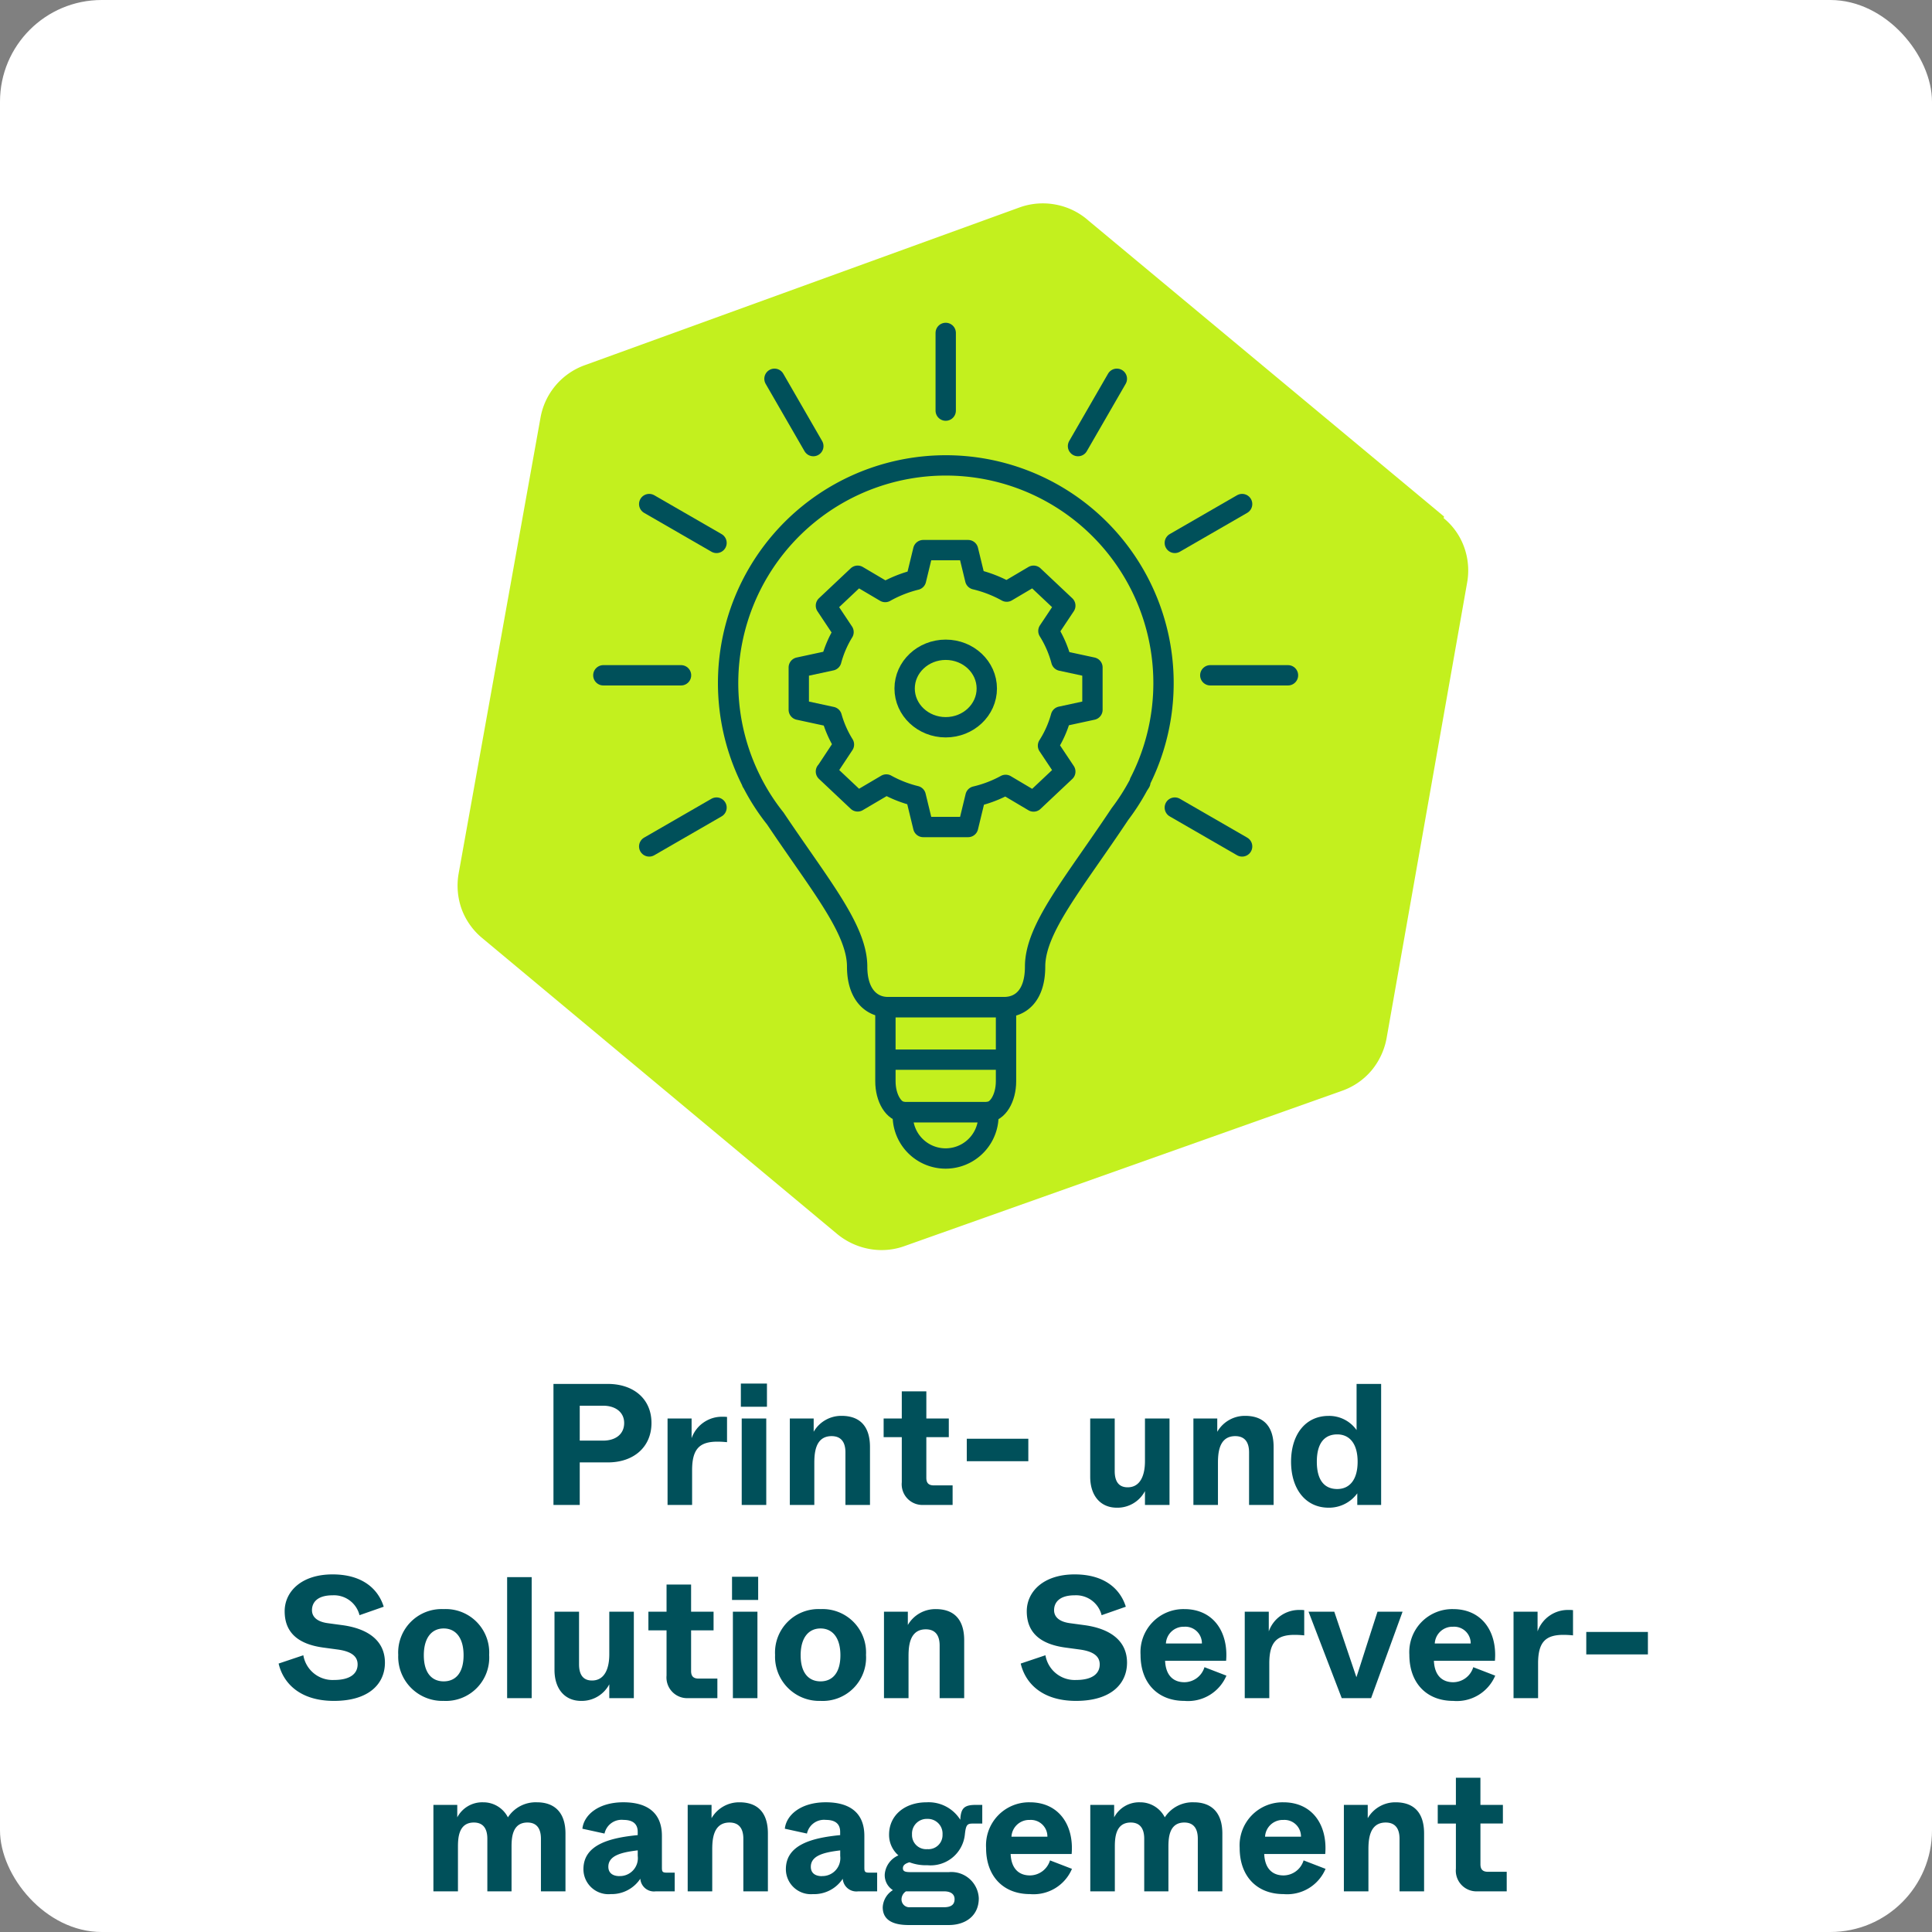 <?xml version="1.0" encoding="UTF-8"?>
<svg xmlns="http://www.w3.org/2000/svg" width="190" height="190" viewBox="0 0 190 190">
  <rect x="0" y="0" width="190" height="190" fill="#808080" stroke="none"/>
  <g id="doppelt" transform="translate(-971 -1750)">
    <rect id="Rechteck_80" data-name="Rechteck 80" width="190" height="190" rx="10" transform="translate(971 1750)" fill="#fff"></rect>
    <path id="Pfad_77" data-name="Pfad 77" d="M97.009,30.8,62.057,1.712A6.71,6.71,0,0,0,58.881.134a6.782,6.782,0,0,0-3.526.234l-42.9,15.567A6.732,6.732,0,0,0,8.148,21.1L.1,65.908A6.842,6.842,0,0,0,.394,69.4,6.721,6.721,0,0,0,2.4,72.24l34.913,29.107a6.917,6.917,0,0,0,3.176,1.481,6.637,6.637,0,0,0,3.487-.292L87.014,87.261a6.69,6.69,0,0,0,2.864-1.987A6.917,6.917,0,0,0,91.359,82.1l7.929-44.849a6.774,6.774,0,0,0-.312-3.468,6.5,6.5,0,0,0-2.007-2.825" transform="translate(1016.004 1769.998)" fill="#c3f01e"></path>
    <g id="Gruppe_351" data-name="Gruppe 351" transform="translate(1029.335 1781.741)">
      <path id="Pfad_340" data-name="Pfad 340" d="M38.73,77.63H30.59a.839.839,0,0,1-.1-.02c-.01.12-.04.24-.04.37a4.21,4.21,0,0,0,8.42,0c0-.13-.03-.25-.04-.37C38.8,77.61,38.76,77.63,38.73,77.63Z" fill="none" stroke="#00505a" stroke-linecap="round" stroke-linejoin="round" stroke-width="2"></path>
      <g id="Gruppe_346" data-name="Gruppe 346">
        <g id="Gruppe_345" data-name="Gruppe 345">
          <ellipse id="Ellipse_29" data-name="Ellipse 29" cx="4.04" cy="3.81" rx="4.04" ry="3.81" transform="translate(30.63 32.16)" fill="none" stroke="#00505a" stroke-linecap="round" stroke-linejoin="round" stroke-width="2"></ellipse>
          <path id="Pfad_341" data-name="Pfad 341" d="M22.89,44.13l3.12,2.94,2.82-1.66a11.726,11.726,0,0,0,2.89,1.13l.74,3.05h4.41l.73-3.01a11.821,11.821,0,0,0,2.96-1.13l2.75,1.63,3.12-2.94-1.7-2.55A10.429,10.429,0,0,0,46,38.73l3.1-.67V33.9l-3.06-.66a10.674,10.674,0,0,0-1.27-2.93l1.66-2.49-3.12-2.94-2.64,1.56a12.215,12.215,0,0,0-3.1-1.2l-.7-2.88H32.46l-.71,2.92a12.119,12.119,0,0,0-3.03,1.2l-2.71-1.6-3.12,2.94,1.73,2.6a10.556,10.556,0,0,0-1.2,2.79l-3.2.69v4.16l3.24.7a10.6,10.6,0,0,0,1.2,2.72L22.9,44.14Z" fill="none" stroke="#00505a" stroke-linecap="round" stroke-linejoin="round" stroke-width="2"></path>
        </g>
        <path id="Pfad_342" data-name="Pfad 342" d="M53.79,45.19h-.05a21.41,21.41,0,1,0-38.12,0H15.6s.06.09.09.14a20.867,20.867,0,0,0,2.22,3.42c4.38,6.54,8.05,10.89,8.05,14.57,0,2.73,1.39,3.98,3.02,3.98H40.42c1.63,0,3.04-1.14,3.04-3.98,0-3.76,3.83-8.22,8.34-15a21.238,21.238,0,0,0,1.79-2.78c.07-.12.15-.23.22-.35Z" fill="none" stroke="#00505a" stroke-linecap="round" stroke-linejoin="round" stroke-width="2"></path>
      </g>
      <g id="Gruppe_350" data-name="Gruppe 350">
        <g id="Gruppe_347" data-name="Gruppe 347">
          <line id="Linie_148" data-name="Linie 148" x1="7.64" transform="translate(1 34.67)" fill="none" stroke="#00505a" stroke-linecap="round" stroke-linejoin="round" stroke-width="2"></line>
          <line id="Linie_149" data-name="Linie 149" x1="7.64" transform="translate(60.69 34.67)" fill="none" stroke="#00505a" stroke-linecap="round" stroke-linejoin="round" stroke-width="2"></line>
        </g>
        <g id="Gruppe_348" data-name="Gruppe 348">
          <line id="Linie_150" data-name="Linie 150" x1="6.62" y2="3.82" transform="translate(5.51 47.68)" fill="none" stroke="#00505a" stroke-linecap="round" stroke-linejoin="round" stroke-width="2"></line>
          <line id="Linie_151" data-name="Linie 151" x1="6.62" y2="3.82" transform="translate(57.2 17.83)" fill="none" stroke="#00505a" stroke-linecap="round" stroke-linejoin="round" stroke-width="2"></line>
        </g>
        <line id="Linie_152" data-name="Linie 152" x1="3.82" y2="6.62" transform="translate(47.68 5.51)" fill="none" stroke="#00505a" stroke-linecap="round" stroke-linejoin="round" stroke-width="2"></line>
        <line id="Linie_153" data-name="Linie 153" y2="7.64" transform="translate(34.67 1)" fill="none" stroke="#00505a" stroke-linecap="round" stroke-linejoin="round" stroke-width="2"></line>
        <line id="Linie_154" data-name="Linie 154" x2="3.82" y2="6.62" transform="translate(17.83 5.51)" fill="none" stroke="#00505a" stroke-linecap="round" stroke-linejoin="round" stroke-width="2"></line>
        <g id="Gruppe_349" data-name="Gruppe 349">
          <line id="Linie_155" data-name="Linie 155" x2="6.62" y2="3.82" transform="translate(57.2 47.68)" fill="none" stroke="#00505a" stroke-linecap="round" stroke-linejoin="round" stroke-width="2"></line>
          <line id="Linie_156" data-name="Linie 156" x2="6.62" y2="3.82" transform="translate(5.51 17.83)" fill="none" stroke="#00505a" stroke-linecap="round" stroke-linejoin="round" stroke-width="2"></line>
        </g>
      </g>
      <path id="Pfad_343" data-name="Pfad 343" d="M30.6,77.63h8.14c1.03,0,1.86-1.36,1.86-3.04V67.3H28.74v7.29c0,1.68.83,3.04,1.86,3.04Z" fill="none" stroke="#00505a" stroke-linecap="round" stroke-linejoin="round" stroke-width="2"></path>
      <line id="Linie_157" data-name="Linie 157" x1="10.49" transform="translate(29.42 72.47)" fill="none" stroke="#00505a" stroke-linecap="round" stroke-linejoin="round" stroke-width="2"></line>
    </g>
    <path id="Pfad_413" data-name="Pfad 413" d="M-37.986,0V-4.182h2.771c2.533,0,4.284-1.513,4.284-3.876s-1.751-3.842-4.3-3.842H-40.57V0Zm0-9.758h2.295c1.224,0,2.074.646,2.074,1.7,0,1.105-.85,1.734-2.074,1.734h-2.295ZM-26.936,0V-3.417c0-2.125.765-2.805,2.5-2.805.289,0,.595.017.935.051V-8.653a3.009,3.009,0,0,0-.391-.017,3.157,3.157,0,0,0-3.094,2.108V-8.5H-29.35V0Zm7.361-9.656v-2.278h-2.567v2.278ZM-19.643,0V-8.5h-2.414V0Zm4.726,0V-4.029c0-.9.017-2.737,1.7-2.737.833,0,1.36.476,1.36,1.6V0h2.414V-5.7c0-1.853-.833-3.06-2.8-3.06a3.13,3.13,0,0,0-2.737,1.564V-8.5h-2.346V0Zm13.6,0V-1.921H-3.153c-.527,0-.748-.238-.748-.748V-6.664h2.21V-8.5H-3.9v-2.669H-6.315V-8.5H-8.1v1.836h1.785v4.437A2.036,2.036,0,0,0-4.156,0ZM6.129-4.3v-2.21H.077V-4.3Zm8.7,4.573A3.062,3.062,0,0,0,17.6-1.36V0h2.414V-8.5H17.6v4.2c0,1.394-.459,2.567-1.7,2.567-.782,0-1.275-.459-1.275-1.6V-8.5H12.215v5.729C12.215-.918,13.218.272,14.833.272ZM24.778,0V-4.029c0-.9.017-2.737,1.7-2.737.833,0,1.36.476,1.36,1.6V0h2.414V-5.7c0-1.853-.833-3.06-2.805-3.06A3.13,3.13,0,0,0,24.71-7.191V-8.5H22.364V0Zm10.88.272a3.436,3.436,0,0,0,2.822-1.411V0h2.346V-11.9H38.411v4.539a3.294,3.294,0,0,0-2.754-1.394c-2.261,0-3.689,1.819-3.689,4.505S33.4.272,35.658.272Zm.85-1.836c-1.122,0-2.006-.7-2.006-2.686s.884-2.686,2.006-2.686c1.19,0,2.006.884,2.006,2.686S37.7-1.564,36.507-1.564ZM-62.16,19.272c3.485,0,5.015-1.717,5.015-3.757,0-2.193-1.7-3.349-4.165-3.689l-1.479-.2c-.969-.136-1.53-.578-1.53-1.275,0-.731.493-1.462,2.023-1.462a2.585,2.585,0,0,1,2.652,1.955l2.38-.833c-.51-1.649-1.989-3.179-5.032-3.179-3.094,0-4.709,1.717-4.709,3.621,0,2.21,1.462,3.247,3.757,3.57l1.479.2c1.428.2,1.938.731,1.938,1.462,0,.85-.646,1.53-2.329,1.53a2.917,2.917,0,0,1-3.009-2.431L-67.6,15.6C-67.142,17.555-65.476,19.272-62.16,19.272Zm10.795,0a4.261,4.261,0,0,0,4.471-4.522,4.274,4.274,0,0,0-4.471-4.505,4.274,4.274,0,0,0-4.471,4.505A4.345,4.345,0,0,0-51.366,19.272Zm0-1.921c-1.156,0-1.955-.816-1.955-2.567s.8-2.635,1.955-2.635,1.955.884,1.955,2.635S-50.209,17.351-51.366,17.351ZM-42.713,19V7.1h-2.414V19Zm4.862.272a3.062,3.062,0,0,0,2.771-1.632V19h2.414V10.5h-2.414v4.2c0,1.394-.459,2.567-1.7,2.567-.782,0-1.275-.459-1.275-1.6V10.5h-2.414v5.729C-40.468,18.082-39.465,19.272-37.85,19.272Zm13.4-.272V17.079h-1.836c-.527,0-.748-.238-.748-.748V12.336h2.21V10.5h-2.21V7.831h-2.414V10.5h-1.785v1.836h1.785v4.437A2.036,2.036,0,0,0-27.294,19Zm4.012-9.656V7.066H-23.01V9.344ZM-20.511,19V10.5h-2.414V19Zm6.205.272A4.261,4.261,0,0,0-9.834,14.75a4.274,4.274,0,0,0-4.471-4.505,4.274,4.274,0,0,0-4.471,4.505A4.345,4.345,0,0,0-14.305,19.272Zm0-1.921c-1.156,0-1.955-.816-1.955-2.567s.8-2.635,1.955-2.635,1.955.884,1.955,2.635S-13.149,17.351-14.305,17.351ZM-5.652,19V14.971c0-.9.017-2.737,1.7-2.737.833,0,1.36.476,1.36,1.6V19H-.178V13.305c0-1.853-.833-3.06-2.8-3.06A3.13,3.13,0,0,0-5.72,11.809V10.5H-8.066V19Zm16.473.272c3.485,0,5.015-1.717,5.015-3.757,0-2.193-1.7-3.349-4.165-3.689l-1.479-.2c-.969-.136-1.53-.578-1.53-1.275,0-.731.493-1.462,2.023-1.462a2.585,2.585,0,0,1,2.652,1.955l2.38-.833c-.51-1.649-1.989-3.179-5.032-3.179-3.094,0-4.709,1.717-4.709,3.621,0,2.21,1.462,3.247,3.757,3.57l1.479.2c1.428.2,1.938.731,1.938,1.462,0,.85-.646,1.53-2.329,1.53a2.917,2.917,0,0,1-3.009-2.431L5.381,15.6C5.84,17.555,7.506,19.272,10.821,19.272Zm10.659,0a4.1,4.1,0,0,0,4.131-2.482l-2.159-.833a2.08,2.08,0,0,1-1.972,1.479c-1.037,0-1.836-.612-1.9-2.108h6c.238-2.839-1.258-5.083-4.114-5.083a4.23,4.23,0,0,0-4.3,4.488C17.161,17.521,18.861,19.272,21.479,19.272ZM19.66,13.628a1.743,1.743,0,0,1,1.8-1.649A1.628,1.628,0,0,1,23.2,13.628ZM29.827,19V15.583c0-2.125.765-2.805,2.5-2.805.289,0,.6.017.935.051V10.347a3.009,3.009,0,0,0-.391-.017,3.157,3.157,0,0,0-3.094,2.108V10.5H27.413V19ZM39.84,19l3.094-8.5H40.468l-1.122,3.485c-.578,1.819-.816,2.55-.952,2.958l-1-2.958L36.218,10.5H33.686L36.95,19Zm8.075.272a4.1,4.1,0,0,0,4.131-2.482l-2.159-.833a2.08,2.08,0,0,1-1.972,1.479c-1.037,0-1.836-.612-1.9-2.108h6c.238-2.839-1.258-5.083-4.114-5.083a4.23,4.23,0,0,0-4.3,4.488C43.6,17.521,45.3,19.272,47.914,19.272ZM46.1,13.628a1.743,1.743,0,0,1,1.8-1.649,1.628,1.628,0,0,1,1.734,1.649ZM56.261,19V15.583c0-2.125.765-2.805,2.5-2.805.289,0,.6.017.935.051V10.347a3.009,3.009,0,0,0-.391-.017,3.157,3.157,0,0,0-3.094,2.108V10.5H53.847V19Zm10.8-4.3v-2.21H61V14.7ZM-49.963,38V33.665c0-.85.034-2.431,1.564-2.431.8,0,1.326.459,1.326,1.6V38h2.38V33.665c0-.85.034-2.431,1.564-2.431.8,0,1.326.459,1.326,1.6V38h2.414V32.322c0-2.227-1.224-3.077-2.805-3.077a3.257,3.257,0,0,0-2.856,1.479,2.708,2.708,0,0,0-2.431-1.479,2.775,2.775,0,0,0-2.55,1.479V29.5h-2.346V38Zm15.028.272a3.376,3.376,0,0,0,2.907-1.513A1.344,1.344,0,0,0-30.5,38h1.853V36.164h-.748c-.459,0-.51-.085-.51-.51V32.543c0-2.244-1.411-3.3-3.791-3.3-2.482,0-3.893,1.275-4.029,2.6l2.176.476a1.716,1.716,0,0,1,1.87-1.343c.969,0,1.394.442,1.394,1.173v.323c-2.822.272-5.338.969-5.338,3.349A2.46,2.46,0,0,0-34.935,38.272Zm.867-1.768c-.731,0-1.105-.357-1.105-.918,0-1.122,1.326-1.428,2.89-1.615v.544A1.764,1.764,0,0,1-34.068,36.5Zm9.112,1.5V33.971c0-.9.017-2.737,1.7-2.737.833,0,1.36.476,1.36,1.6V38h2.414V32.305c0-1.853-.833-3.06-2.805-3.06a3.13,3.13,0,0,0-2.737,1.564V29.5H-27.37V38Zm9.928.272a3.376,3.376,0,0,0,2.907-1.513A1.344,1.344,0,0,0-10.591,38h1.853V36.164h-.748c-.459,0-.51-.085-.51-.51V32.543c0-2.244-1.411-3.3-3.791-3.3-2.482,0-3.893,1.275-4.029,2.6l2.176.476a1.716,1.716,0,0,1,1.87-1.343c.969,0,1.394.442,1.394,1.173v.323c-2.822.272-5.338.969-5.338,3.349A2.46,2.46,0,0,0-15.028,38.272Zm.867-1.768c-.731,0-1.1-.357-1.1-.918,0-1.122,1.326-1.428,2.89-1.615v.544A1.764,1.764,0,0,1-14.161,36.5ZM-1.7,41.315c1.666,0,2.958-.918,2.958-2.635A2.7,2.7,0,0,0-1.7,36.113H-5.355c-.493,0-.85-.017-.85-.374,0-.272.17-.459.646-.595a4.547,4.547,0,0,0,1.768.289A3.382,3.382,0,0,0-.119,32.475l.017-.153c.1-.867.238-.986.765-.986H1.6V29.5H.952c-1.139,0-1.462.34-1.513,1.462a3.673,3.673,0,0,0-3.315-1.717c-2.142,0-3.689,1.275-3.689,3.179a2.656,2.656,0,0,0,.918,2.04A2.227,2.227,0,0,0-7.99,36.317a1.738,1.738,0,0,0,.8,1.564,2.113,2.113,0,0,0-1,1.683c0,1.088.748,1.751,2.55,1.751Zm-2.108-7.463a1.388,1.388,0,0,1-1.5-1.445,1.446,1.446,0,0,1,1.5-1.53,1.446,1.446,0,0,1,1.5,1.53A1.388,1.388,0,0,1-3.808,33.852Zm-1.683,5.712a.771.771,0,0,1-.85-.8A.955.955,0,0,1-5.9,38h3.723c.8,0,1.054.374,1.054.765,0,.476-.255.8-1.054.8ZM6.29,38.272a4.1,4.1,0,0,0,4.131-2.482l-2.159-.833A2.08,2.08,0,0,1,6.29,36.436c-1.037,0-1.836-.612-1.9-2.108h6c.238-2.839-1.258-5.083-4.114-5.083a4.23,4.23,0,0,0-4.3,4.488C1.972,36.521,3.672,38.272,6.29,38.272ZM4.471,32.628a1.743,1.743,0,0,1,1.8-1.649,1.628,1.628,0,0,1,1.734,1.649ZM14.637,38V33.665c0-.85.034-2.431,1.564-2.431.8,0,1.326.459,1.326,1.6V38h2.38V33.665c0-.85.034-2.431,1.564-2.431.8,0,1.326.459,1.326,1.6V38h2.414V32.322c0-2.227-1.224-3.077-2.805-3.077a3.257,3.257,0,0,0-2.856,1.479,2.708,2.708,0,0,0-2.431-1.479,2.775,2.775,0,0,0-2.55,1.479V29.5H12.223V38Zm16.592.272A4.1,4.1,0,0,0,35.36,35.79L33.2,34.957a2.08,2.08,0,0,1-1.972,1.479c-1.037,0-1.836-.612-1.9-2.108h6c.238-2.839-1.258-5.083-4.114-5.083a4.23,4.23,0,0,0-4.3,4.488C26.911,36.521,28.611,38.272,31.229,38.272ZM29.41,32.628a1.743,1.743,0,0,1,1.8-1.649,1.628,1.628,0,0,1,1.734,1.649ZM39.576,38V33.971c0-.9.017-2.737,1.7-2.737.833,0,1.36.476,1.36,1.6V38H45.05V32.305c0-1.853-.833-3.06-2.805-3.06a3.13,3.13,0,0,0-2.737,1.564V29.5H37.162V38Zm13.6,0V36.079H51.34c-.527,0-.748-.238-.748-.748v-4H52.8V29.5h-2.21V26.831H48.178V29.5H46.393v1.836h1.785v4.437A2.036,2.036,0,0,0,50.337,38Z" transform="translate(1066 1898)" fill="#00505a"></path>
  </g>
</svg>
